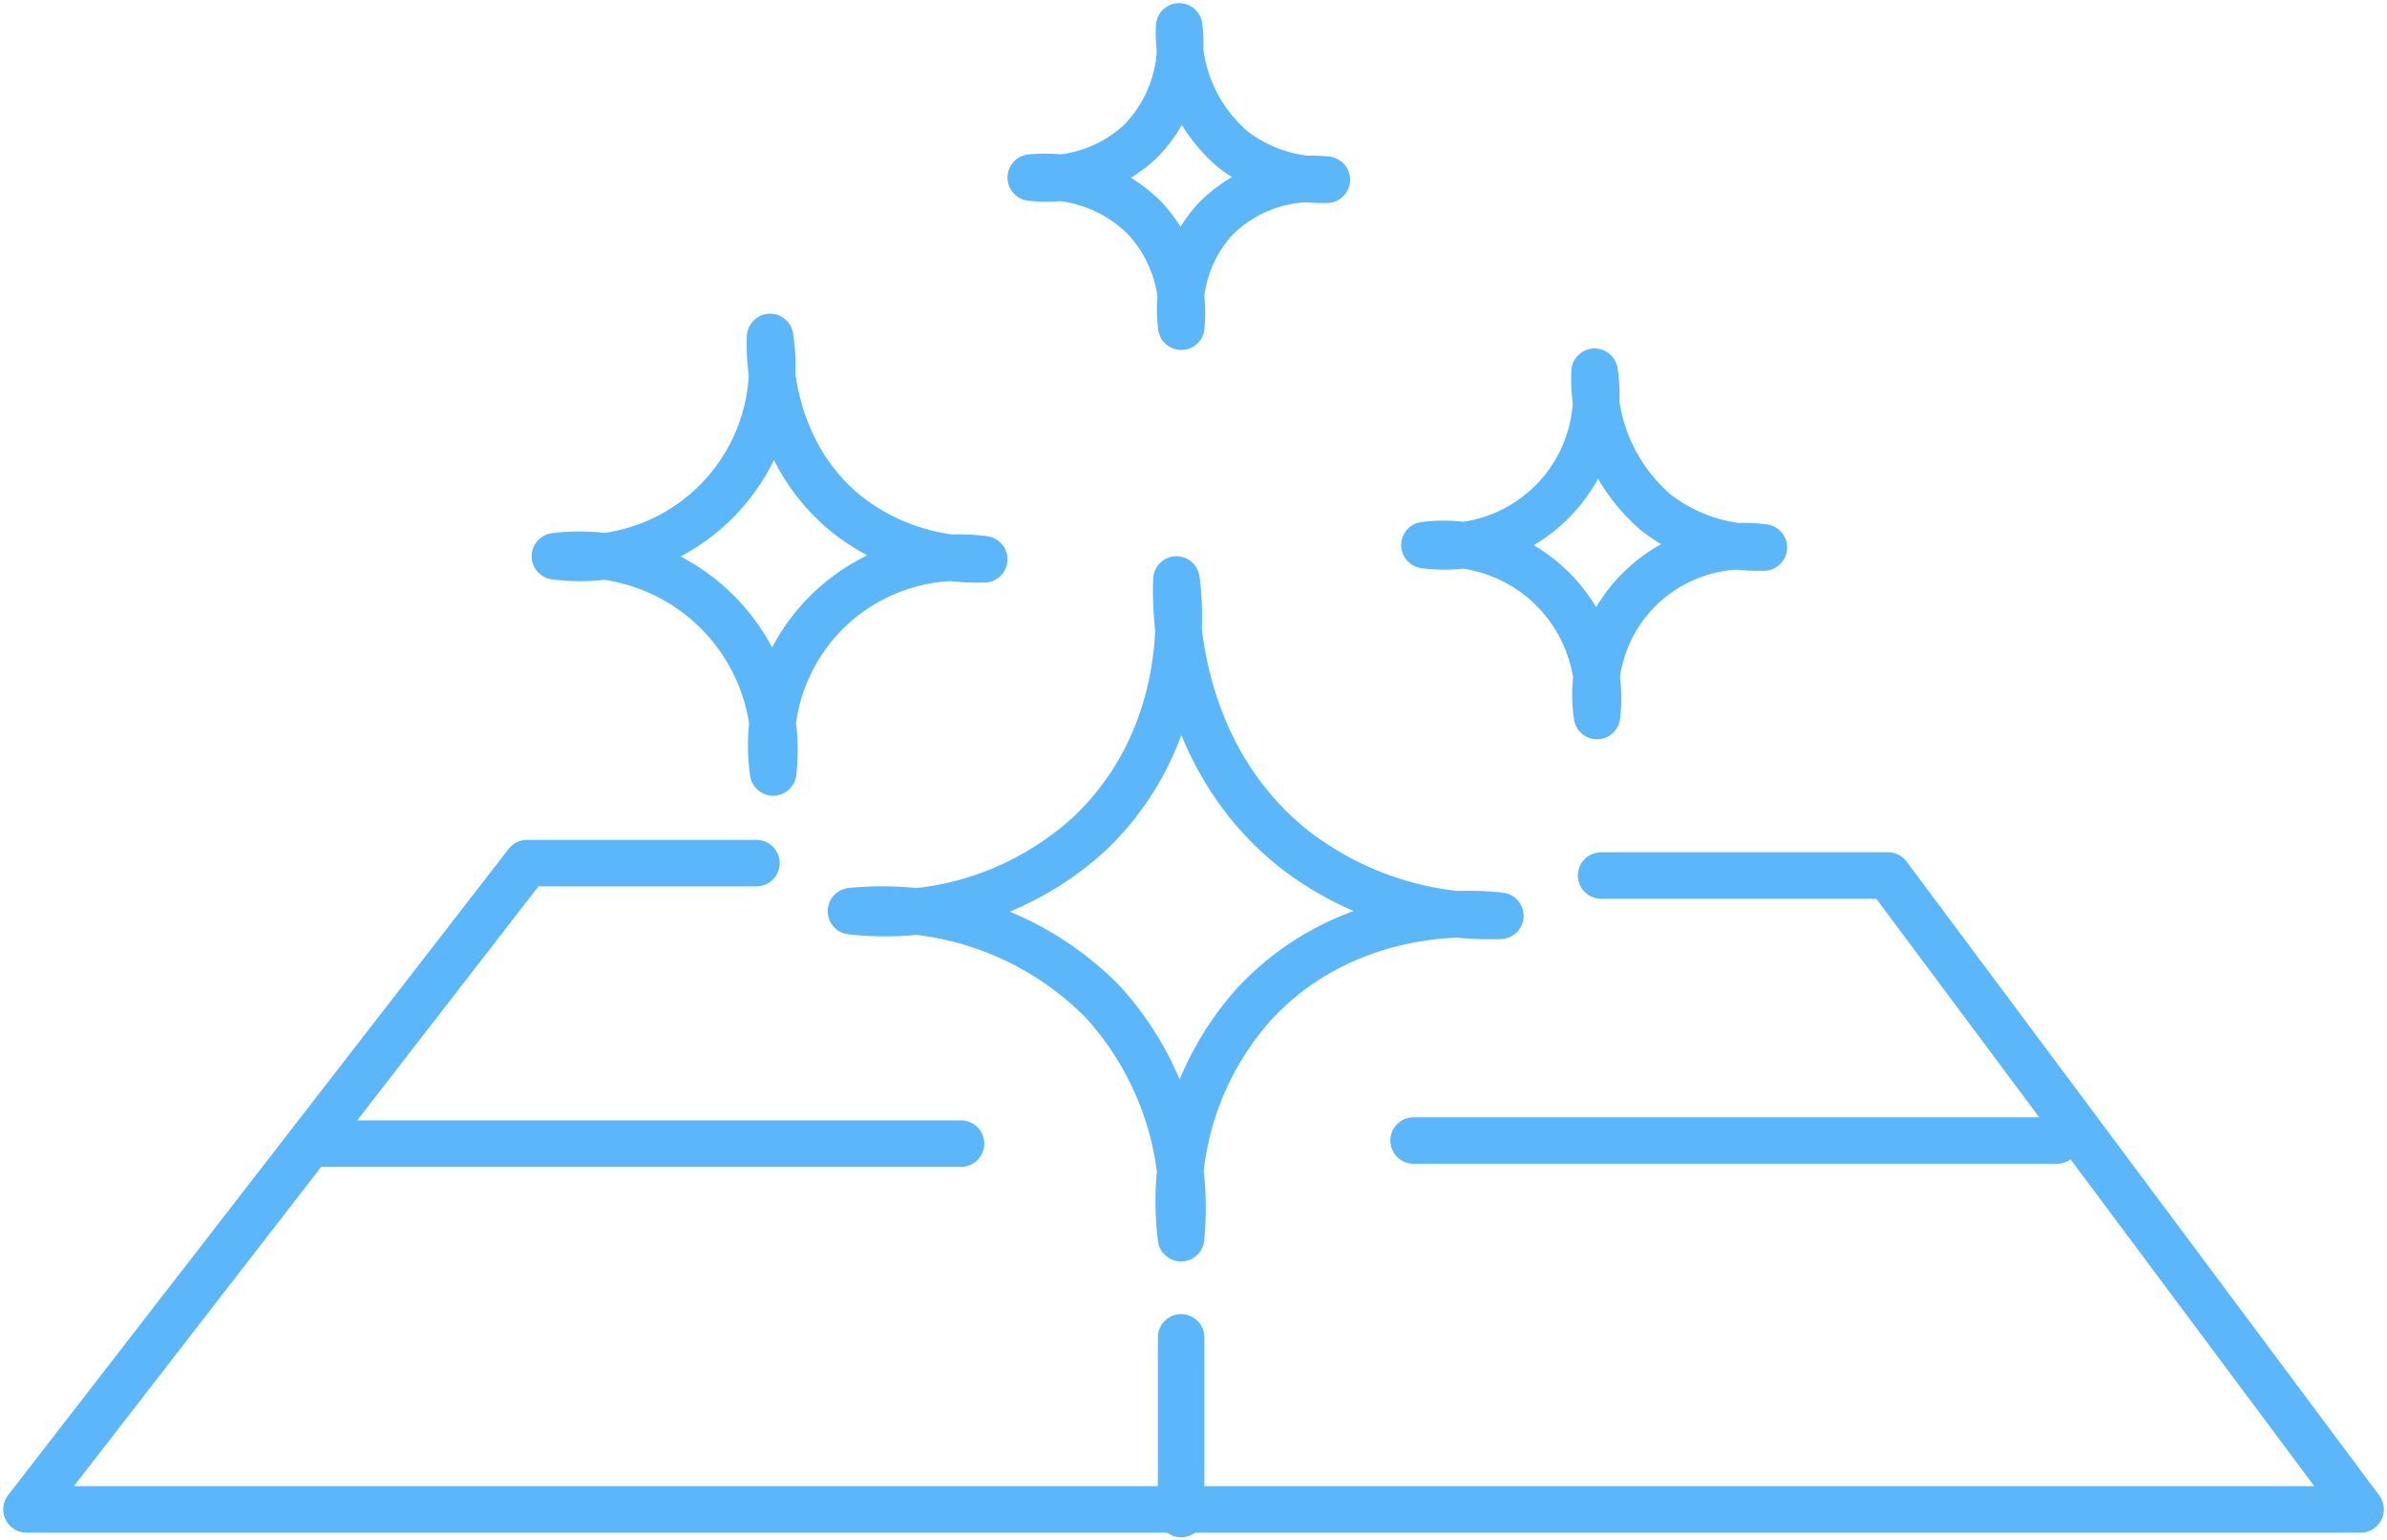 <svg id="Group_446" data-name="Group 446" xmlns="http://www.w3.org/2000/svg" xmlns:xlink="http://www.w3.org/1999/xlink" width="128.278" height="82.789" viewBox="0 0 128.278 82.789">
  <defs>
    <clipPath id="clip-path">
      <rect id="Rectangle_219" data-name="Rectangle 219" width="128.278" height="82.789" fill="none" stroke="#5bb7fa" stroke-width="2.5"/>
    </clipPath>
  </defs>
  <g id="Group_351" data-name="Group 351">
    <g id="Group_350" data-name="Group 350" clip-path="url(#clip-path)">
      <path id="Path_2050" data-name="Path 2050" d="M42.071,92.818H29.743l-26.9,34.733H128.28l-25.4-34.067H87.466" transform="translate(-1.42 -46.431)" fill="none" stroke="#5bb7fa" stroke-linecap="round" stroke-linejoin="round" stroke-width="2.5"/>
    </g>
  </g>
  <line id="Line_739" data-name="Line 739" x2="34.567" transform="translate(17.078 61.463)" fill="none" stroke="#5bb7fa" stroke-linecap="round" stroke-linejoin="round" stroke-width="2.5"/>
  <line id="Line_740" data-name="Line 740" x2="34.567" transform="translate(75.967 61.296)" fill="none" stroke="#5bb7fa" stroke-linecap="round" stroke-linejoin="round" stroke-width="2.5"/>
  <g id="Group_353" data-name="Group 353">
    <g id="Group_352" data-name="Group 352" clip-path="url(#clip-path)">
      <line id="Line_741" data-name="Line 741" y2="9.495" transform="translate(63.473 71.875)" fill="none" stroke="#5bb7fa" stroke-linecap="round" stroke-linejoin="round" stroke-width="2.5"/>
      <path id="Path_2051" data-name="Path 2051" d="M91.506,80.142a16.243,16.243,0,0,0,12.91-4.248c5.647-5.46,4.688-12.85,4.581-13.577-.043.886-.313,9.219,6.33,14.493a17.18,17.18,0,0,0,11.078,3.582c-.724-.094-7.916-.9-13.16,4.664a15.89,15.89,0,0,0-4,12.661A16.47,16.47,0,0,0,105,84.973,16.635,16.635,0,0,0,91.506,80.142Z" transform="translate(-45.775 -31.173)" fill="none" stroke="#5bb7fa" stroke-linecap="round" stroke-linejoin="round" stroke-width="2.5"/>
      <path id="Path_2052" data-name="Path 2052" d="M59.673,48.021A10.317,10.317,0,0,0,71.236,36.237c-.028.585-.207,6.094,4.185,9.581a11.363,11.363,0,0,0,7.324,2.368A10.1,10.1,0,0,0,71.4,59.64,10.495,10.495,0,0,0,59.673,48.021Z" transform="translate(-29.851 -18.127)" fill="none" stroke="#5bb7fa" stroke-linecap="round" stroke-linejoin="round" stroke-width="2.5"/>
      <path id="Path_2053" data-name="Path 2053" d="M110.839,10.965a7.4,7.4,0,0,0,5.885-1.937,7.469,7.469,0,0,0,2.089-6.189A8.27,8.27,0,0,0,121.7,9.446a7.833,7.833,0,0,0,5.05,1.633,7.3,7.3,0,0,0-6,2.126,7.243,7.243,0,0,0-1.822,5.772,7.508,7.508,0,0,0-1.937-5.809A7.581,7.581,0,0,0,110.839,10.965Z" transform="translate(-55.446 -1.42)" fill="none" stroke="#5bb7fa" stroke-linecap="round" stroke-linejoin="round" stroke-width="2.5"/>
      <path id="Path_2054" data-name="Path 2054" d="M153.173,49.29a8.158,8.158,0,0,0,9.143-9.317,9.482,9.482,0,0,0,3.308,7.575,8.979,8.979,0,0,0,5.79,1.872,7.984,7.984,0,0,0-8.968,9.056,8.3,8.3,0,0,0-9.273-9.186Z" transform="translate(-76.623 -19.996)" fill="none" stroke="#5bb7fa" stroke-linecap="round" stroke-linejoin="round" stroke-width="2.5"/>
    </g>
  </g>
</svg>
